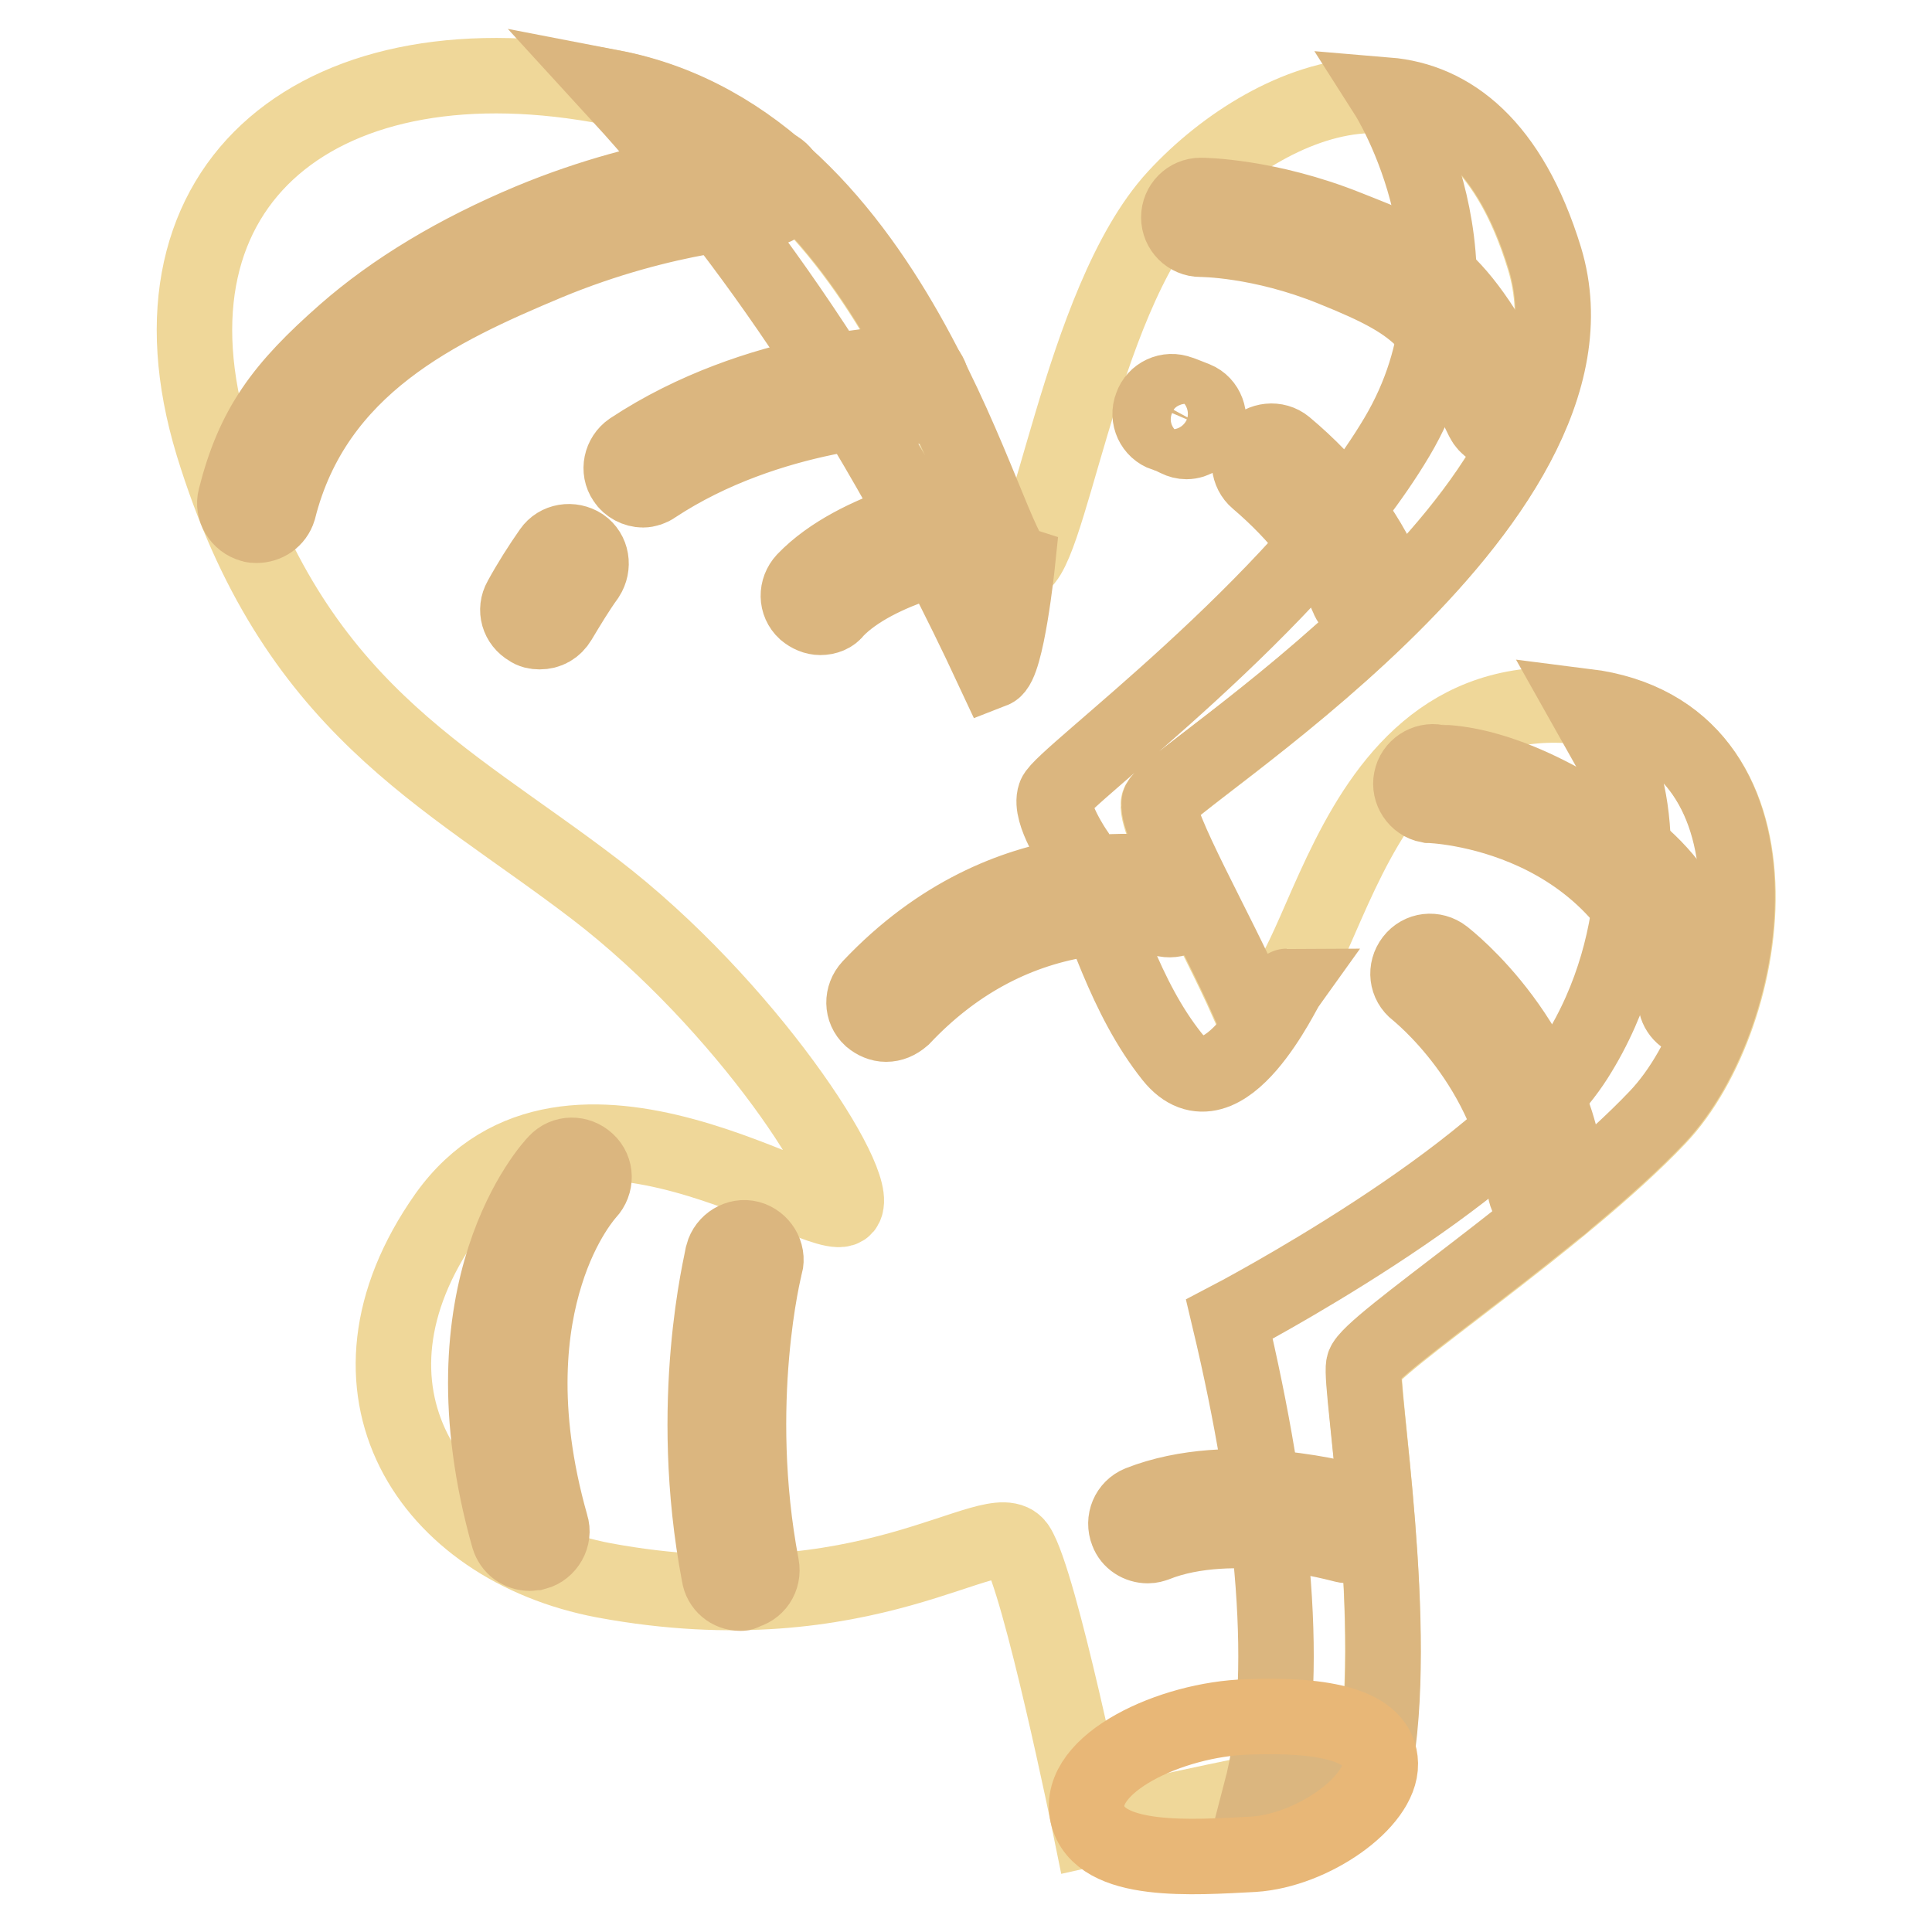<?xml version="1.0" encoding="utf-8"?>
<!-- Svg Vector Icons : http://www.onlinewebfonts.com/icon -->
<!DOCTYPE svg PUBLIC "-//W3C//DTD SVG 1.1//EN" "http://www.w3.org/Graphics/SVG/1.1/DTD/svg11.dtd">
<svg version="1.1" xmlns="http://www.w3.org/2000/svg" xmlns:xlink="http://www.w3.org/1999/xlink" x="0px" y="0px" viewBox="0 0 256 256" enable-background="new 0 0 256 256" xml:space="preserve">
<g> <path stroke-width="10" fill-opacity="0" stroke="#efd799"  d="M181.9,234.8c-6.2,0.5-37.4,7.5-37.4,7.5s-6.7-32.9-9.7-37.4c-3-4.5-19.8,11-54.8,4.5 C56.8,205,43,184,59.1,161.1c16.2-22.8,50.3,1.9,52.8-1.1c2.4-3-13.1-26.9-33.1-42.2c-20-15.3-39.9-24-50.6-58.9 C17.6,24,42.8,4.1,81.1,11.6c38.4,7.5,49.5,61.8,53.6,63.1c4.1,1.3,8.3-34.7,21.1-48.6c12.8-13.9,38.8-24.7,48.8,8.2 c10,32.9-50.8,69.3-51.1,72.2c-0.4,2.9,7.6,16.8,11.8,26.3c10.6,5.3,10.2-43.5,44.9-39.1c27.9,3.5,22.4,40.8,9.5,54.4 c-12.9,13.6-38.3,30.2-38.9,32.9C180.1,183.7,185.7,216.1,181.9,234.8z"/> <path stroke-width="10" fill-opacity="0" stroke="#dbb67f"  d="M134.8,74.7c-4.1-1.3-15.2-55.7-53.6-63.1c13.3,14.5,32.1,37.9,50.4,77.2C133.4,88.1,134.8,74.7,134.8,74.7 z M210.1,93.6c27.9,3.5,22.4,40.8,9.5,54.4c-12.9,13.6-38.3,30.2-38.9,32.9c-0.6,2.7,5,35.2,1.3,53.9c-2.4,0.2-8.4,1.3-14.9,2.6 c3.9-14.9,1.8-37.4-4.2-62.6c0,0,35.8-18.7,45.9-34.6c10.1-15.9,8.4-35.2,4.9-40.2L210.1,93.6z M155.3,140 c-6.2-7.8-9-17.9-12.8-27.2c0,0-3.5-5.1-2.7-7.4c0.8-2.4,32-25.1,45.3-47.5s-1.3-45.3-1.3-45.3c8.4,0.7,16.3,6.6,20.9,21.6 c10,32.9-50.8,69.3-51.1,72.2c-0.4,2.9,7.6,16.8,11.8,26.3c2,1,3.6,0.1,5.1-2C170.3,130.7,162.1,148.5,155.3,140L155.3,140z"/> <path stroke-width="10" fill-opacity="0" stroke="#e8b777"  d="M144.1,240.4c-1.5-6.7,11-12.6,21.2-12.9c10.2-0.4,17.5,1.1,17.6,6.2c0.1,5.1-9,11.5-16.8,12 C158.2,246.1,145.6,247.1,144.1,240.4z"/> <path stroke-width="10" fill-opacity="0" stroke="#dbb67f"  d="M34,69.6c-0.2,0-0.5,0-0.7-0.1c-1.5-0.4-2.5-2-2.1-3.5c2.4-9.5,6.2-14.6,14.5-21.9 c6.5-5.7,14.8-10.7,24.6-14.8c16.6-6.9,30.1-7.3,30.8-7.4c1.6-0.2,3,0.9,3.3,2.5c0.2,1.6-0.9,3-2.5,3.3h-0.3 c-0.2,0-13.2,0.5-29.1,7.1c-14.3,6-30.8,13.6-35.6,32.7C36.5,68.8,35.3,69.6,34,69.6z M199.1,57.2c-1.1,0-2.1-0.6-2.6-1.6 c-6.2-12.7-7.2-14.9-19.9-20c-9.6-3.9-17.4-3.9-17.5-3.9c-1.6,0-2.9-1.3-2.9-2.9s1.3-2.9,2.9-2.9c0.4,0,8.9,0.1,19.4,4.3 c9.8,3.9,14.7,5.3,23.2,23c0.7,1.4,0.1,3.2-1.4,3.9C200,57.1,199.6,57.2,199.1,57.2L199.1,57.2z M181.2,80.9 c-1.1,0-2.2-0.6-2.6-1.7c-2.5-5.8-6.6-11-12-15.6c-1.2-1-1.4-2.9-0.4-4.1s2.9-1.4,4.1-0.4c6.1,5.1,10.6,11,13.5,17.6 c0.6,1.5,0,3.2-1.5,3.8C181.9,80.8,181.5,80.9,181.2,80.9L181.2,80.9z M157.2,58.5c-0.4,0-0.8-0.1-1.2-0.3c-1-0.5-1.6-0.7-1.7-0.7 c-1.5-0.5-2.3-2.2-1.7-3.7c0.5-1.5,2.2-2.3,3.7-1.7c0.1,0,0.8,0.3,2.1,0.8c1.5,0.6,2.1,2.4,1.5,3.8 C159.3,57.8,158.3,58.5,157.2,58.5L157.2,58.5z M224.9,135.3c-1.3,0-2.5-0.9-2.8-2.2c-6.5-25.6-32.4-26.4-32.8-26.4 c-1.6-0.3-2.6-1.9-2.3-3.4c0.3-1.6,1.9-2.6,3.4-2.3c0.4,0.1,6.2-0.4,16.3,5.1c13.6,7.4,17.8,13.5,20.9,25.6 c0.4,1.5-0.5,3.1-2.1,3.5C225.4,135.3,225.1,135.3,224.9,135.3L224.9,135.3z M205,160.3c-1.4,0-2.7-1.1-2.9-2.6 c-1.8-16.5-14.3-26.3-14.4-26.4c-1.3-1-1.5-2.8-0.5-4.1c1-1.3,2.8-1.5,4.1-0.5c0.6,0.5,14.6,11.3,16.6,30.4c0.2,1.6-1,3-2.6,3.2 C205.2,160.3,205.1,160.3,205,160.3L205,160.3z M71.5,83.7c-0.5,0-1-0.1-1.4-0.4c-1.4-0.8-1.9-2.5-1.1-3.9c1.2-2.2,2.6-4.4,4-6.4 c0.9-1.3,2.7-1.6,4.1-0.7c1.3,0.9,1.6,2.7,0.7,4.1c-1.3,1.8-2.5,3.8-3.7,5.8C73.5,83.2,72.6,83.7,71.5,83.7z M85.2,64.9 c-0.9,0-1.9-0.5-2.4-1.3c-0.9-1.3-0.5-3.1,0.8-4c16.8-11.1,36.2-11.5,37-11.5c1.6,0,2.9,1.3,2.9,2.9c0,1.6-1.3,2.9-2.9,2.9 c-0.2,0-18.6,0.4-33.9,10.5C86.3,64.7,85.7,64.9,85.2,64.9z M117.4,135.7c-0.7,0-1.4-0.3-2-0.8c-1.2-1.1-1.2-2.9-0.1-4.1 c18.4-19.5,39.5-14.9,40.4-14.7c1.5,0.4,2.5,1.9,2.2,3.5c-0.4,1.5-1.9,2.5-3.5,2.2c0,0-4.8-1-11.4,0.1c-8.8,1.5-16.7,5.8-23.4,12.9 C118.9,135.4,118.2,135.7,117.4,135.7z M70.2,205.8c-1.3,0-2.4-0.8-2.8-2.1c-9.3-32.9,5.7-49.1,6.3-49.7c1.1-1.2,2.9-1.2,4.1-0.1 c1.2,1.1,1.2,2.9,0.1,4.1c-0.1,0.1-3.4,3.7-5.6,10.8c-2.1,6.7-3.7,17.8,0.7,33.3c0.5,1.5-0.5,3.2-2,3.6 C70.7,205.7,70.5,205.8,70.2,205.8z M98.1,211.1c-1.4,0-2.6-1-2.8-2.4c-4.4-23,0.4-41.7,0.5-42.5c0.4-1.5,2-2.5,3.5-2.1 c1.5,0.4,2.5,2,2.1,3.5c-0.1,0.2-4.6,18.3-0.5,39.9c0.3,1.6-0.7,3.1-2.3,3.4C98.5,211.1,98.3,211.1,98.1,211.1z M152.1,204.8 c-1.2,0-2.3-0.7-2.7-1.8c-0.6-1.5,0.1-3.2,1.6-3.8c12.2-4.8,28-0.3,28.6-0.1c1.5,0.5,2.4,2.1,2,3.6c-0.5,1.5-2.1,2.4-3.6,2 c-0.1,0-14.6-4.2-24.9-0.1C152.8,204.7,152.5,204.8,152.1,204.8L152.1,204.8z M108.7,81.8c-0.7,0-1.4-0.3-2-0.8 c-1.2-1.1-1.2-2.9-0.1-4.1c6.9-7.2,20.6-9.6,21.2-9.8c1.6-0.3,3.1,0.8,3.3,2.4c0.3,1.6-0.8,3.1-2.4,3.3c-0.1,0-12.5,2.3-18,8.1 C110.3,81.5,109.5,81.8,108.7,81.8z"/></g>
</svg>